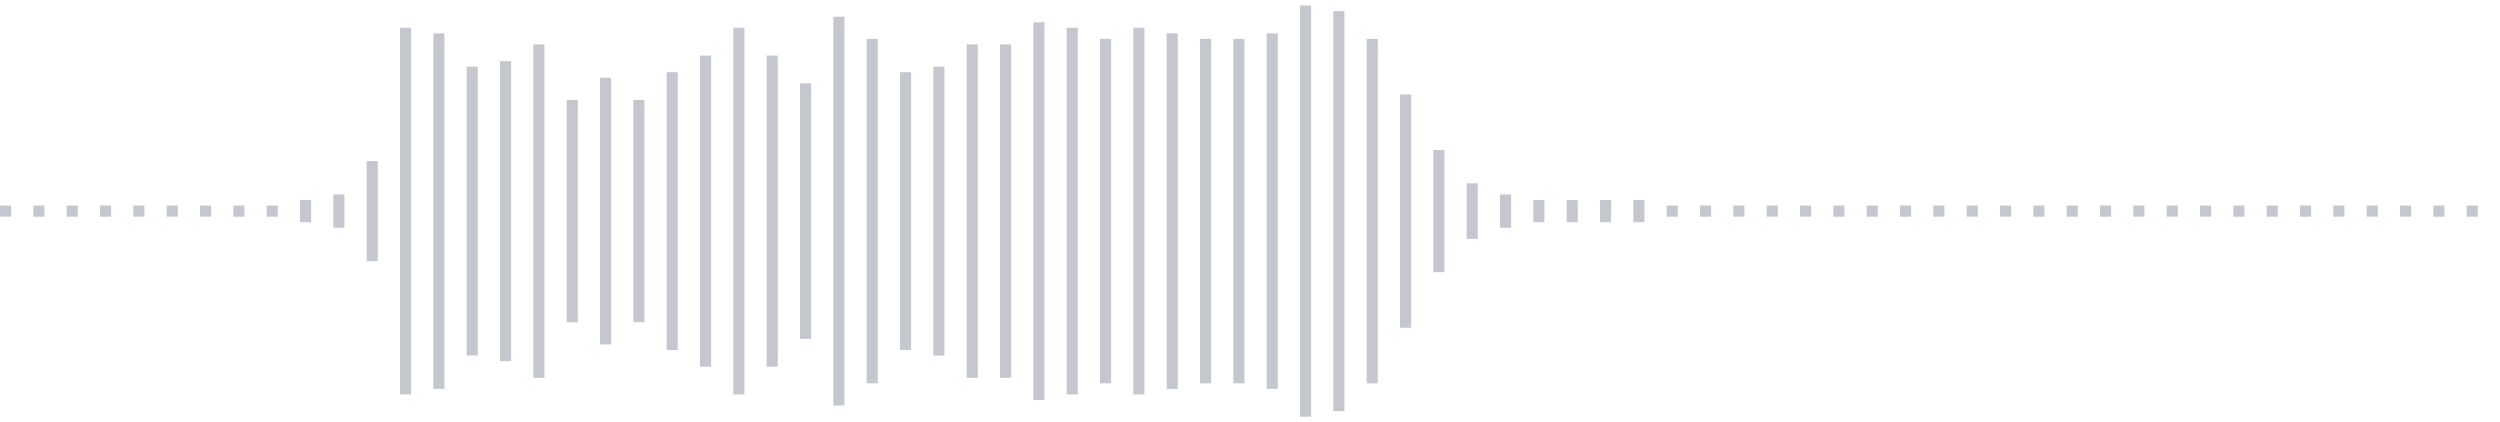 <svg xmlns="http://www.w3.org/2000/svg" xmlns:xlink="http://www.w3/org/1999/xlink" viewBox="0 0 225 38" preserveAspectRatio="none" width="100%" height="100%" fill="#C4C8CE"><g id="waveform-d500eb4e-9fdd-443c-bfba-d0d20873ab7a"><rect x="0" y="18.5" width="1" height="1"/><rect x="3" y="18.5" width="1" height="1"/><rect x="6" y="18.5" width="1" height="1"/><rect x="9" y="18.5" width="1" height="1"/><rect x="12" y="18.5" width="1" height="1"/><rect x="15" y="18.5" width="1" height="1"/><rect x="18" y="18.5" width="1" height="1"/><rect x="21" y="18.5" width="1" height="1"/><rect x="24" y="18.5" width="1" height="1"/><rect x="27" y="18.0" width="1" height="2"/><rect x="30" y="17.5" width="1" height="3"/><rect x="33" y="14.5" width="1" height="9"/><rect x="36" y="2.5" width="1" height="33"/><rect x="39" y="3.0" width="1" height="32"/><rect x="42" y="6.0" width="1" height="26"/><rect x="45" y="5.5" width="1" height="27"/><rect x="48" y="4.0" width="1" height="30"/><rect x="51" y="9.0" width="1" height="20"/><rect x="54" y="7.0" width="1" height="24"/><rect x="57" y="9.0" width="1" height="20"/><rect x="60" y="6.5" width="1" height="25"/><rect x="63" y="5.0" width="1" height="28"/><rect x="66" y="2.5" width="1" height="33"/><rect x="69" y="5.0" width="1" height="28"/><rect x="72" y="7.5" width="1" height="23"/><rect x="75" y="1.5" width="1" height="35"/><rect x="78" y="3.5" width="1" height="31"/><rect x="81" y="6.5" width="1" height="25"/><rect x="84" y="6.0" width="1" height="26"/><rect x="87" y="4.0" width="1" height="30"/><rect x="90" y="4.0" width="1" height="30"/><rect x="93" y="2.0" width="1" height="34"/><rect x="96" y="2.5" width="1" height="33"/><rect x="99" y="3.5" width="1" height="31"/><rect x="102" y="2.5" width="1" height="33"/><rect x="105" y="3.0" width="1" height="32"/><rect x="108" y="3.5" width="1" height="31"/><rect x="111" y="3.5" width="1" height="31"/><rect x="114" y="3.0" width="1" height="32"/><rect x="117" y="0.5" width="1" height="37"/><rect x="120" y="1.0" width="1" height="36"/><rect x="123" y="3.5" width="1" height="31"/><rect x="126" y="8.5" width="1" height="21"/><rect x="129" y="13.5" width="1" height="11"/><rect x="132" y="16.5" width="1" height="5"/><rect x="135" y="17.5" width="1" height="3"/><rect x="138" y="18.0" width="1" height="2"/><rect x="141" y="18.0" width="1" height="2"/><rect x="144" y="18.0" width="1" height="2"/><rect x="147" y="18.0" width="1" height="2"/><rect x="150" y="18.5" width="1" height="1"/><rect x="153" y="18.5" width="1" height="1"/><rect x="156" y="18.5" width="1" height="1"/><rect x="159" y="18.5" width="1" height="1"/><rect x="162" y="18.5" width="1" height="1"/><rect x="165" y="18.5" width="1" height="1"/><rect x="168" y="18.5" width="1" height="1"/><rect x="171" y="18.5" width="1" height="1"/><rect x="174" y="18.5" width="1" height="1"/><rect x="177" y="18.5" width="1" height="1"/><rect x="180" y="18.5" width="1" height="1"/><rect x="183" y="18.5" width="1" height="1"/><rect x="186" y="18.5" width="1" height="1"/><rect x="189" y="18.5" width="1" height="1"/><rect x="192" y="18.5" width="1" height="1"/><rect x="195" y="18.5" width="1" height="1"/><rect x="198" y="18.5" width="1" height="1"/><rect x="201" y="18.5" width="1" height="1"/><rect x="204" y="18.5" width="1" height="1"/><rect x="207" y="18.5" width="1" height="1"/><rect x="210" y="18.5" width="1" height="1"/><rect x="213" y="18.5" width="1" height="1"/><rect x="216" y="18.5" width="1" height="1"/><rect x="219" y="18.5" width="1" height="1"/><rect x="222" y="18.5" width="1" height="1"/></g></svg>
